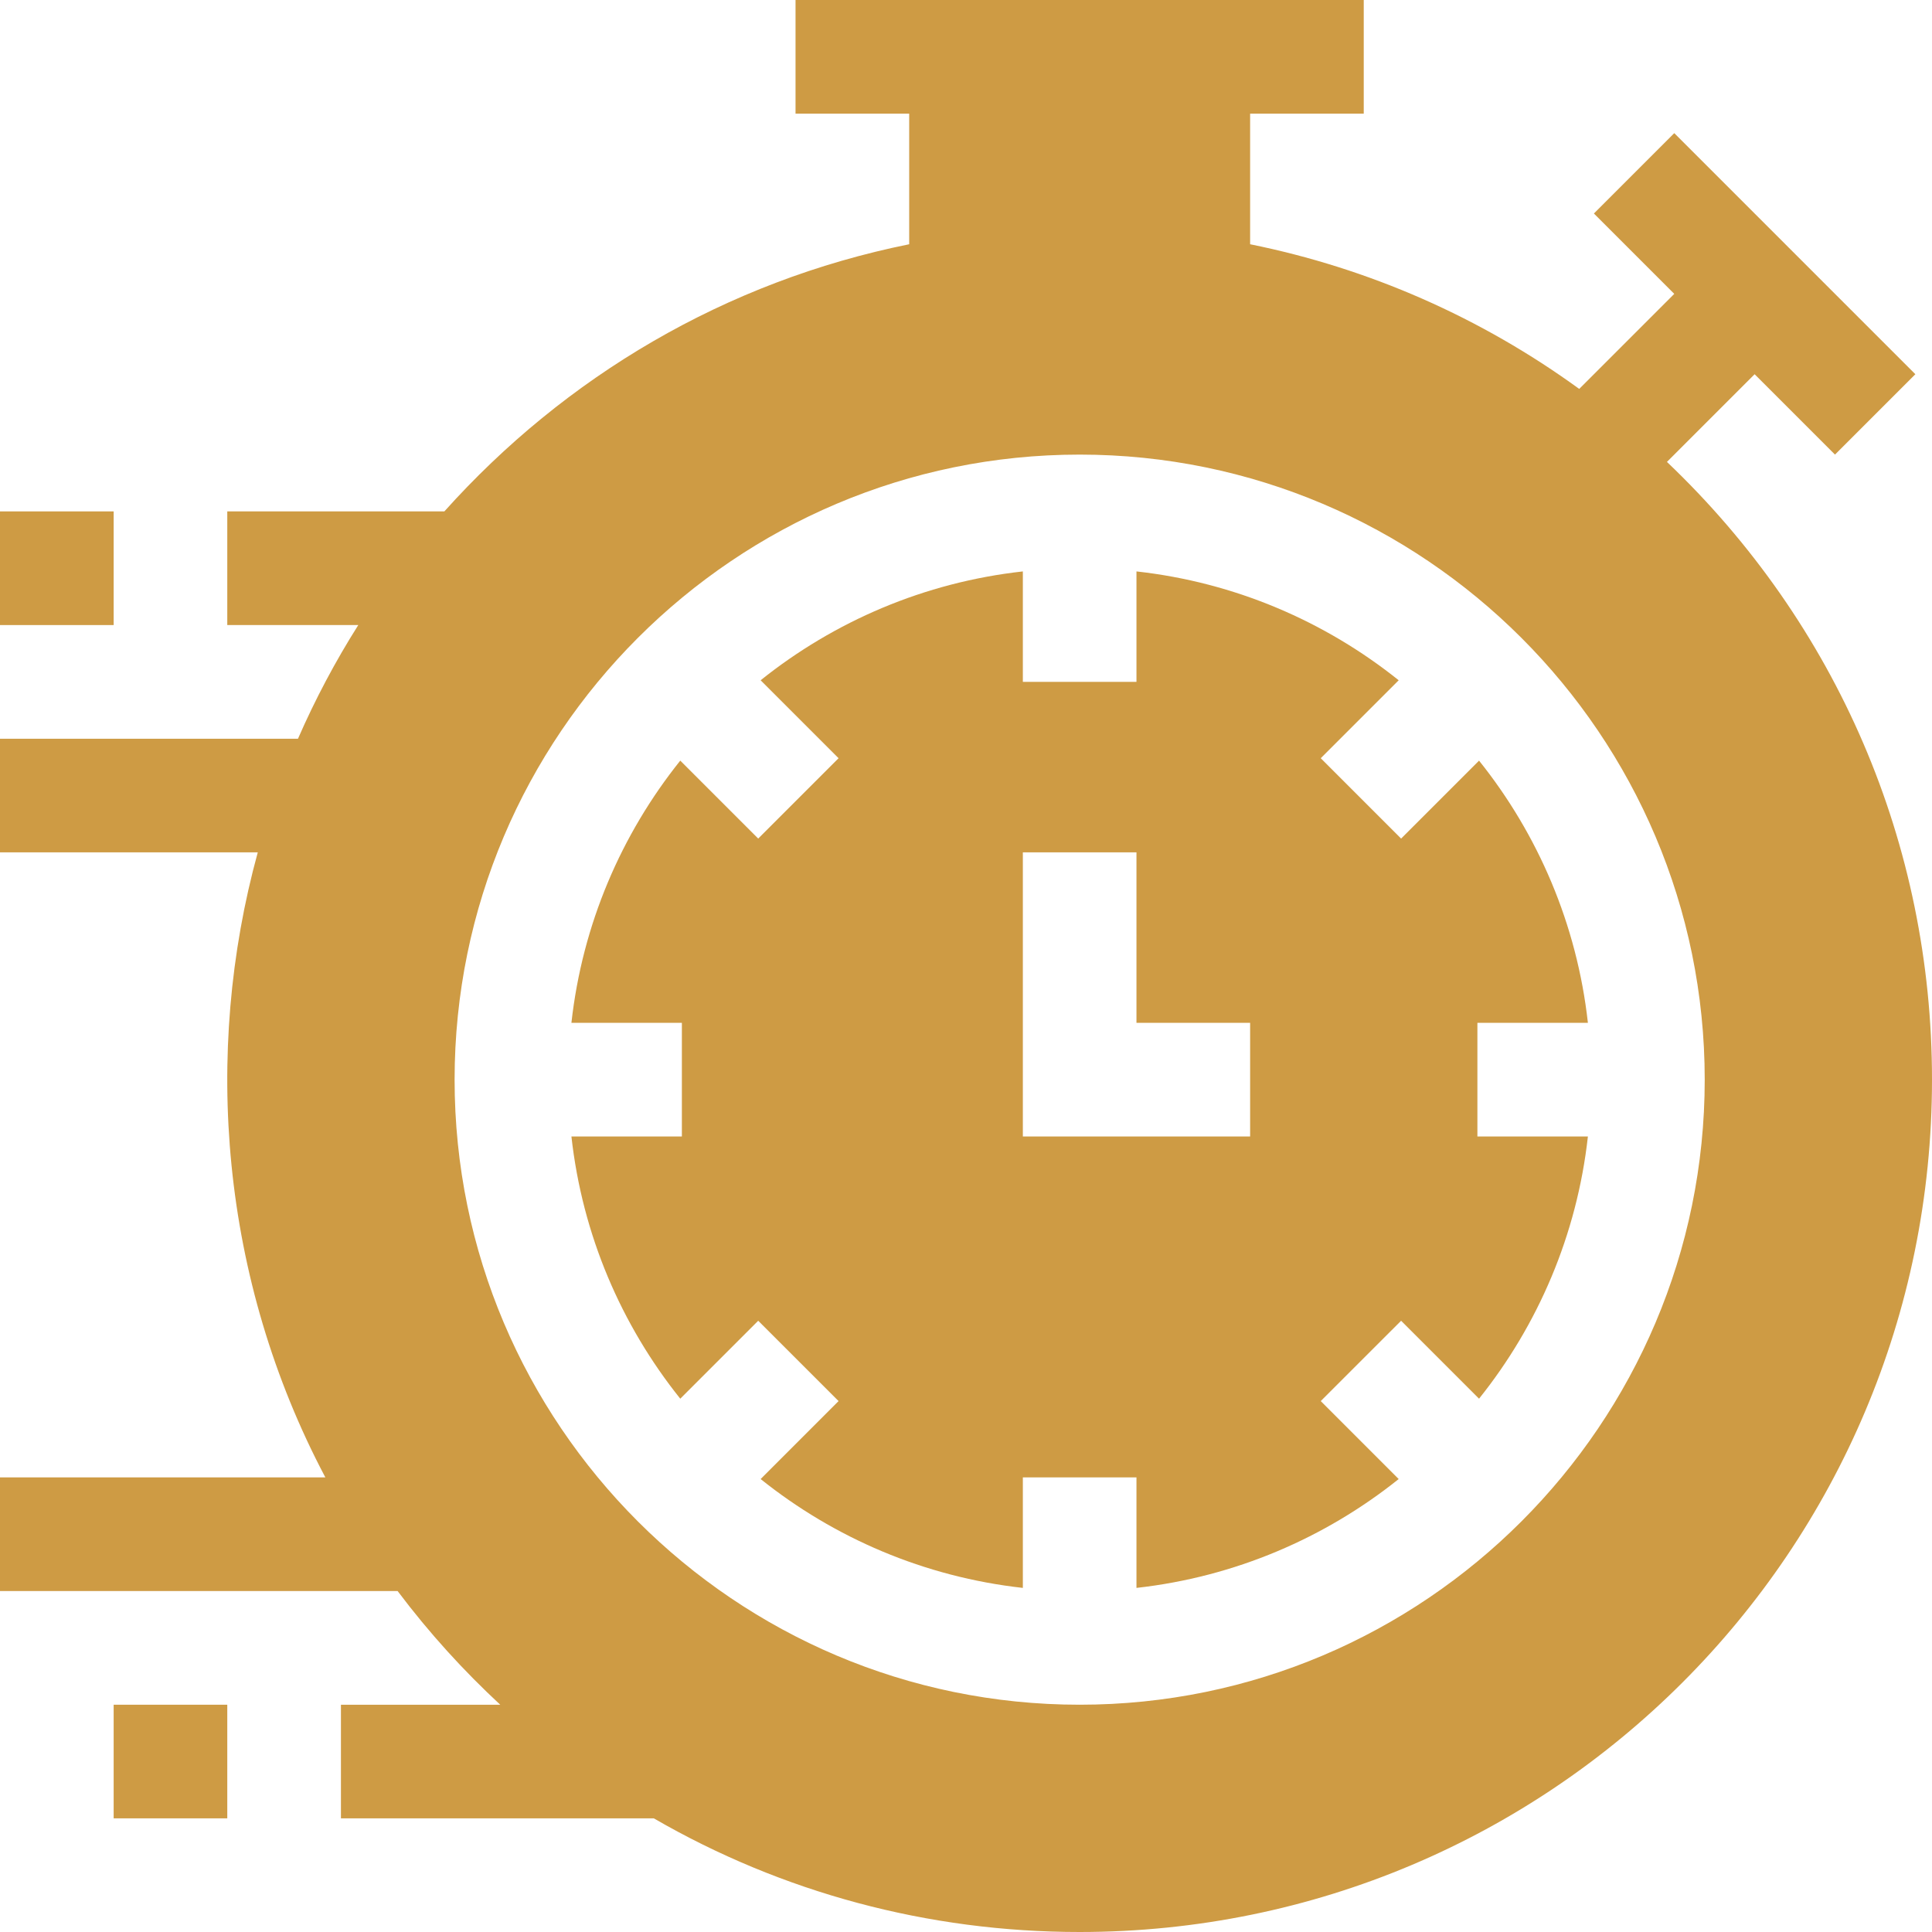 <?xml version="1.0" encoding="UTF-8"?> <svg xmlns="http://www.w3.org/2000/svg" width="47" height="47" viewBox="0 0 47 47" fill="none"><g clip-path="url(#clip0_323_329)"><path d="M0 12.441H2.765V15.206H0V12.441Z" fill="#CE9B44"></path><path d="M2.765 41.471H5.529V44.235H2.765V41.471Z" fill="#CE9B44"></path><path d="M40.552 11.237L42.685 9.104L44.64 11.059L46.595 9.104L40.73 3.239L38.775 5.194L40.73 7.149L38.418 9.461C36.023 7.721 33.303 6.526 30.412 5.942V2.765H33.176V0C31.559 0 20.821 0 19.353 0V2.765H22.118V5.942C17.648 6.845 13.746 9.166 10.81 12.441H5.529V15.206H8.716C8.156 16.091 7.666 17.016 7.249 17.971H0V20.735H6.271C4.933 25.605 5.359 31.108 7.915 35.941H0V38.706H9.673C10.453 39.741 11.275 40.64 12.169 41.471H8.294V44.235H15.905C19.021 46.038 22.569 47 26.265 47C37.724 47 47 37.726 47 26.265C47 20.542 44.697 15.183 40.552 11.237ZM26.265 41.471C17.88 41.471 11.059 34.649 11.059 26.265C11.059 17.88 17.88 11.059 26.265 11.059C34.649 11.059 41.471 17.88 41.471 26.265C41.471 34.649 34.649 41.471 26.265 41.471Z" fill="#CE9B44"></path><path d="M35.941 24.882H38.629C38.363 22.486 37.414 20.294 35.981 18.504L34.085 20.4L32.13 18.445L34.026 16.549C32.236 15.116 30.043 14.167 27.647 13.901V16.588H24.883V13.901C22.486 14.167 20.294 15.116 18.504 16.549L20.4 18.445L18.445 20.4L16.549 18.504C15.116 20.294 14.167 22.486 13.901 24.882H16.588V27.647H13.901C14.167 30.043 15.116 32.236 16.549 34.026L18.445 32.13L20.4 34.084L18.504 35.981C20.294 37.414 22.486 38.362 24.883 38.629V35.941H27.647V38.629C30.043 38.362 32.236 37.413 34.026 35.981L32.13 34.084L34.085 32.13L35.981 34.026C37.414 32.236 38.363 30.043 38.629 27.647H35.941V24.882ZM30.412 27.647H24.883V20.735H27.647V24.882H30.412V27.647Z" fill="#CE9B44"></path></g><defs><clipPath id="clip0_323_329"><rect width="47" height="47" fill="white"></rect></clipPath></defs></svg> 